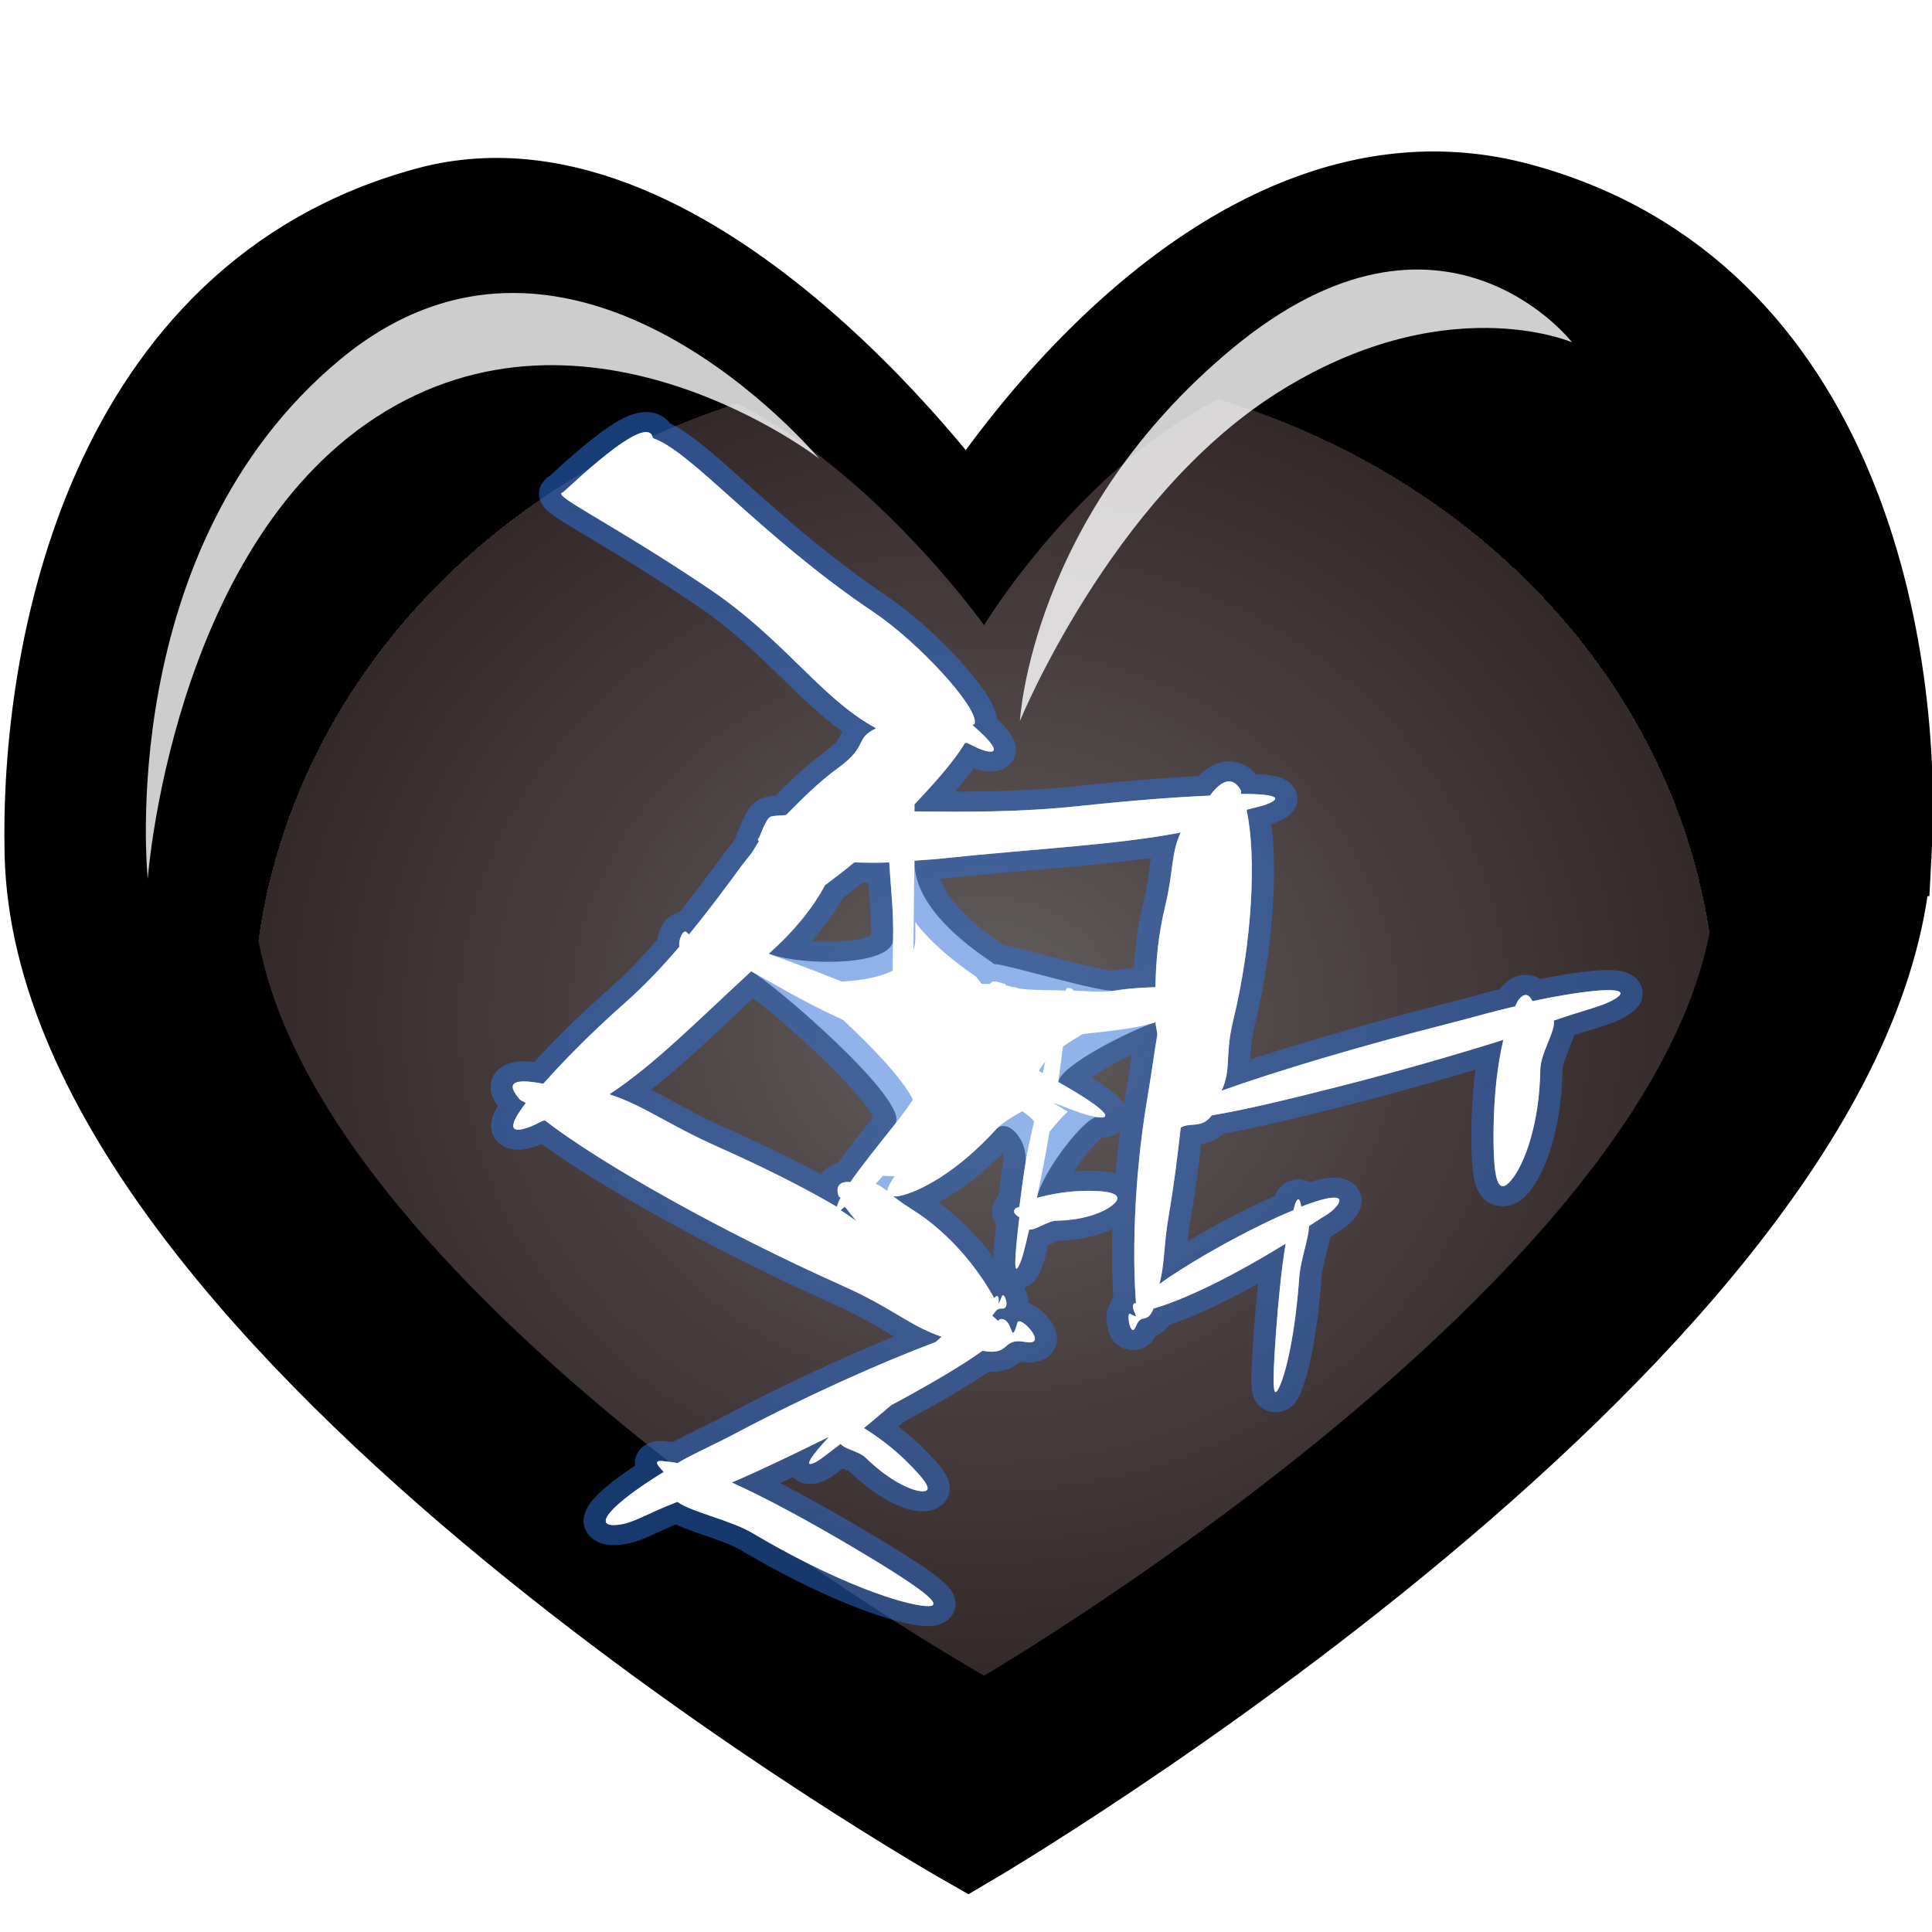<?xml version="1.0" encoding="UTF-8" standalone="no"?>
<svg
   xmlns:dc="http://purl.org/dc/elements/1.1/"
   xmlns:cc="http://creativecommons.org/ns#"
   xmlns:rdf="http://www.w3.org/1999/02/22-rdf-syntax-ns#"
   xmlns:svg="http://www.w3.org/2000/svg"
   xmlns="http://www.w3.org/2000/svg"
   xmlns:xlink="http://www.w3.org/1999/xlink"
   version="1.0"
   id="svg2"
   height="32"
   width="32">
  <defs
     id="defs4">
    <linearGradient
       id="linearGradient3659">
      <stop
         id="stop3661"
         offset="0"
         style="stop-color:#2b6fd6;stop-opacity:1;" />
      <stop
         id="stop3663"
         offset="1"
         style="stop-color:#2b6fd6;stop-opacity:0.732;" />
    </linearGradient>
    <linearGradient
       id="linearGradient3408">
      <stop
         id="stop3410"
         offset="0"
         style="stop-color:#210000;stop-opacity:1;" />
      <stop
         id="stop3412"
         offset="1"
         style="stop-color:#ffffff;stop-opacity:1;" />
    </linearGradient>
    <linearGradient
       id="linearGradient3212">
      <stop
         id="stop3214"
         offset="0"
         style="stop-color:#c2babb;stop-opacity:1;" />
      <stop
         style="stop-color:#cca0a3;stop-opacity:0.498;"
         offset="1"
         id="stop3220" />
      <stop
         id="stop3216"
         offset="1"
         style="stop-color:#d4afaf;stop-opacity:0;" />
    </linearGradient>
    <radialGradient
       gradientUnits="userSpaceOnUse"
       gradientTransform="matrix(1,0,0,0.896,0.494,3.206)"
       r="24.484"
       fy="30.738"
       fx="31.943"
       cy="30.738"
       cx="31.943"
       id="radialGradient3218"
       xlink:href="#linearGradient3212" />
    <filter
       id="filter3398">
      <feGaussianBlur
         id="feGaussianBlur3400"
         stdDeviation="1.614" />
    </filter>
    <filter
       id="filter3599">
      <feGaussianBlur
         id="feGaussianBlur3601"
         stdDeviation="0.164" />
    </filter>
    <filter
       id="filter3603">
      <feGaussianBlur
         id="feGaussianBlur3605"
         stdDeviation="0.206" />
    </filter>
    <linearGradient
       gradientTransform="matrix(0.931,0,0,0.931,-7.0357082e-2,0.987)"
       gradientUnits="userSpaceOnUse"
       y2="47.013"
       x2="37.78"
       y1="7.944"
       x1="10.29"
       id="linearGradient3665"
       xlink:href="#linearGradient3659" />
    <filter
       id="filter3685">
      <feGaussianBlur
         id="feGaussianBlur3687"
         stdDeviation="0.45" />
    </filter>
    <linearGradient
       y2="47.013"
       x2="37.78"
       y1="7.944"
       x1="10.29"
       gradientTransform="matrix(0.931,0,0,0.931,-7.0357082e-2,0.987)"
       gradientUnits="userSpaceOnUse"
       id="linearGradient3693"
       xlink:href="#linearGradient3659" />
  </defs>
  <g
     id="layer1">
    <path
       id="path2383"
       d="m 31.294,14.143 c -0.436,7.746 -15.259,16.423 -15.259,16.423 0,0 -15.074,-8.535 -15.259,-16.423 -0.078,-3.326 0.995,-9.253 6.324,-10.681 4.409,-1.181 8.935,5.179 8.935,5.179 0,0 4.002,-6.617 9.121,-5.245 5.4,1.447 6.321,7.51 6.139,10.747 z"
       style="fill:#000000;fill-opacity:1;fill-rule:evenodd;stroke:#000000;stroke-width:1.4;stroke-linecap:butt;stroke-linejoin:miter;stroke-miterlimit:4;stroke-opacity:1;stroke-dasharray:none" />
    <path
       style="opacity:0.712;fill:url(#radialGradient3218);fill-opacity:1;fill-rule:evenodd;stroke:none;filter:url(#filter3398)"
       d="M 56.887,26.337 C 56.189,38.757 32.423,52.668 32.423,52.668 c 0,0 -24.167,-13.684 -24.464,-26.331 C 7.833,21.006 9.553,11.503 18.097,9.214 c 7.068,-1.894 14.326,8.303 14.326,8.303 0,0 6.417,-10.608 14.623,-8.409 8.657,2.32 10.134,12.04 9.842,17.23 z"
       id="path3210"
       transform="matrix(0.495,0,0,0.495,0.25,1.684)" />
    <path
       transform="matrix(0.506,0,0,0.506,-0.12,1.333)"
       id="rect3200"
       d="m 11.379,9.127 c 7.666,-6.35 15.668,3.248 15.668,3.248 0,0 -7.584,-5.871 -14.521,-1.338 -6.672,4.36 -7.452,15.095 -7.452,15.095 0,0 -1.137,-10.841 6.305,-17.005 z"
       style="fill:#ffffff;fill-opacity:0.804;stroke:none;filter:url(#filter3603)" />
    <path
       transform="matrix(0.506,0,0,0.506,-0.12,1.333)"
       style="fill:#ffffff;fill-opacity:0.81;stroke:none;filter:url(#filter3599)"
       d="m 40.614,8.741 c 6.841,-5.643 11.083,-0.17 11.083,-0.17 0,0 -4.21,-1.821 -9.719,1.698 -5.388,3.443 -8.355,10.696 -8.355,10.696 0,0 0.35,-6.747 6.991,-12.225 z"
       id="path3203" />
    <g
       transform="matrix(1.107,0,0,1,-0.871,0)"
       id="g3689">
      <path
         style="opacity:1;fill:#ffffff;fill-opacity:1;stroke:url(#linearGradient3693);stroke-width:0.665;stroke-miterlimit:4;stroke-dasharray:none;stroke-opacity:0.561"
         d="M 10.555,7.258 C 10.483,6.779 9.233,8.15 9.207,8.156 C 9.024,8.2 9.897,8.636 11.387,9.745 C 12.533,10.599 13.053,11.554 13.895,12.063 C 13.566,12.238 13.786,12.348 13.335,12.713 C 13.03,12.959 12.788,13.231 12.55,13.498 C 12.475,13.512 12.371,13.505 12.317,13.527 C 12.245,13.558 12.159,13.854 12.143,13.877 C 12.126,13.899 12.117,13.904 12.143,13.935 C 12.104,13.989 12.068,14.078 12.026,14.138 C 11.973,14.214 11.93,14.269 11.881,14.342 C 11.654,14.686 11.412,15.048 11.096,15.477 C 11.087,15.464 11.078,15.464 11.067,15.448 C 11.014,15.37 10.933,15.563 10.951,15.681 C 10.711,15.992 10.448,16.306 10.136,16.612 C 9.593,17.144 9.205,17.592 8.915,17.95 C 8.484,17.86 8.336,17.922 8.566,18.212 C 8.581,18.231 8.635,18.25 8.653,18.27 C 8.407,18.627 8.391,18.788 8.682,18.677 C 8.752,18.651 8.819,18.615 8.915,18.561 C 8.919,18.564 8.94,18.558 8.944,18.561 C 9.779,19.275 11.588,20.403 13.393,21.296 C 14.16,21.675 14.386,21.956 14.876,22.14 C 14.844,22.168 14.822,22.197 14.789,22.227 C 13.974,22.565 12.847,23.122 11.794,23.74 C 11.455,23.939 11.183,24.064 10.921,24.235 C 10.868,24.218 10.787,24.212 10.747,24.206 C 10.572,24.177 10.588,24.231 10.718,24.38 C 9.911,24.928 9.617,25.317 10.049,25.253 C 10.279,25.219 10.419,25.093 10.921,24.875 C 11.151,25.054 11.71,25.171 12.056,25.399 C 13.194,26.147 14.129,26.52 14.556,26.591 C 14.984,26.663 14.735,26.409 13.597,25.66 C 12.943,25.23 12.292,24.833 11.736,24.555 C 12.192,24.339 12.685,24.075 13.19,23.798 C 12.934,24.104 12.809,24.304 12.957,24.235 C 13.053,24.19 13.135,24.106 13.364,23.915 C 13.431,24.009 13.636,24.033 13.742,24.147 C 14.091,24.524 14.426,24.696 14.585,24.7 C 14.745,24.705 14.673,24.553 14.324,24.177 C 14.123,23.96 13.896,23.78 13.713,23.653 C 13.832,23.548 13.988,23.397 14.12,23.275 C 14.734,22.909 15.175,22.619 15.487,22.373 C 15.917,22.462 15.764,22.152 16.127,22.227 C 16.496,22.304 16.045,21.772 16.01,21.907 C 15.901,22.33 15.957,21.818 15.749,21.849 C 15.743,21.85 15.726,21.877 15.72,21.878 C 15.695,21.854 15.658,21.815 15.632,21.791 C 15.677,21.737 15.694,21.666 15.778,21.674 C 15.914,21.688 15.81,21.379 15.778,21.471 C 15.677,21.757 15.777,21.43 15.69,21.471 C 15.688,21.472 15.664,21.498 15.661,21.5 C 15.473,21.117 15.057,20.457 14.411,20.016 C 14.297,19.938 14.221,19.873 14.149,19.812 C 14.175,19.813 14.198,19.821 14.236,19.812 C 14.545,19.742 15.109,19.413 15.69,18.706 C 15.856,18.505 16.184,18.885 16.127,19.288 C 16.089,19.554 16.065,19.771 16.039,19.987 C 16.023,19.999 15.992,20.003 15.981,20.016 C 15.932,20.071 15.974,20.123 16.039,20.161 C 15.966,20.84 15.949,21.167 16.039,20.947 C 16.088,20.829 16.111,20.711 16.185,20.365 C 16.281,20.38 16.457,20.223 16.592,20.219 C 17.037,20.209 17.344,20.063 17.464,19.929 C 17.584,19.794 17.444,19.714 16.999,19.725 C 16.743,19.731 16.499,19.782 16.301,19.841 C 16.391,19.377 17.044,18.479 17.203,18.503 C 17.509,18.549 17.205,18.286 16.621,17.921 C 16.655,17.646 17.694,17.067 18.075,16.932 C 18.08,17.003 18.097,17.067 18.104,17.135 C 18.059,17.409 18.029,17.698 17.959,18.154 C 17.734,19.609 17.736,20.914 17.784,21.587 C 17.782,21.59 17.757,21.584 17.755,21.587 C 17.68,21.685 17.891,21.882 17.697,21.762 C 17.635,21.723 17.701,22.195 17.784,21.965 C 17.865,21.74 17.95,21.941 18.046,21.674 C 18.251,21.607 18.518,21.496 18.889,21.296 C 19.285,21.083 19.69,20.826 20.023,20.598 C 19.961,21.011 19.912,21.552 19.878,22.082 C 19.818,23.004 19.833,23.212 19.936,22.954 C 20.038,22.697 20.167,22.073 20.227,21.151 C 20.245,20.87 20.371,20.505 20.372,20.307 C 20.608,20.132 20.697,20.095 20.779,19.987 C 20.934,19.784 20.709,19.789 20.256,19.987 C 20.238,19.854 20.21,19.823 20.169,19.929 C 20.159,19.952 20.149,20.01 20.14,20.045 C 19.995,20.111 19.853,20.181 19.674,20.278 C 19.096,20.589 18.508,20.971 18.133,21.267 C 18.22,20.914 18.188,20.686 18.278,20.103 C 18.353,19.621 18.405,19.149 18.453,18.677 C 18.596,18.581 18.763,18.702 18.918,18.474 C 19.376,18.389 19.96,18.239 20.779,18.008 C 21.652,17.763 22.553,17.477 23.28,17.223 C 23.193,17.633 23.142,18.127 23.135,18.648 C 23.122,19.555 23.197,19.812 23.396,19.55 C 23.595,19.289 23.82,18.624 23.833,17.717 C 23.836,17.442 24.059,17.096 24.036,16.903 C 24.549,16.709 24.764,16.667 24.938,16.553 C 25.264,16.341 24.722,16.347 23.716,16.582 C 23.659,16.455 23.594,16.447 23.513,16.553 C 23.494,16.578 23.472,16.634 23.455,16.67 C 23.135,16.748 22.83,16.85 22.437,16.961 C 21.163,17.319 19.877,17.742 19.064,18.066 C 19.214,17.713 19.111,17.481 19.238,16.903 C 19.53,15.575 19.584,14.167 19.442,13.44 C 19.441,13.437 19.442,13.414 19.442,13.411 C 19.551,13.379 19.665,13.352 19.732,13.324 C 20.015,13.206 19.836,13.149 19.354,13.149 C 19.347,13.131 19.363,13.107 19.354,13.091 C 19.23,12.855 19.073,12.908 18.889,13.178 C 18.379,13.202 17.74,13.256 16.912,13.353 C 16.02,13.457 15.189,13.448 14.469,13.44 C 14.467,13.405 14.472,13.357 14.469,13.324 C 14.792,12.944 15.075,12.589 15.225,12.305 C 15.227,12.302 15.253,12.308 15.254,12.305 C 15.354,12.355 15.42,12.398 15.487,12.422 C 15.765,12.522 15.69,12.345 15.341,12.014 C 15.347,11.995 15.367,12.003 15.371,11.985 C 15.429,11.714 14.522,10.634 13.863,10.143 C 12.16,8.875 11.125,7.464 10.555,7.258 z M 18.453,13.789 C 18.304,14.141 18.346,14.44 18.22,15.011 C 18.116,15.485 18.081,15.926 18.075,16.35 C 17.892,16.359 17.721,16.363 17.464,16.408 C 17.254,16.445 15.848,15.97 15.656,15.966 C 15.617,15.907 14.452,15.171 14.469,14.255 C 14.584,14.244 14.696,14.24 14.818,14.226 C 16.258,14.057 17.47,13.999 18.453,13.789 z M 13.568,14.284 C 13.724,14.289 13.908,14.294 14.091,14.284 C 14.113,14.678 14.16,15.11 14.149,15.564 C 14.139,16.001 12.811,16.005 12.288,15.797 C 12.7,15.394 12.969,14.998 13.131,14.662 C 13.282,14.534 13.425,14.418 13.568,14.284 z M 12.026,16.088 C 12.369,16.293 14.434,18.264 14.178,18.619 C 13.891,19.019 13.673,19.318 13.51,19.579 C 13.351,19.563 13.283,19.646 13.335,19.812 C 13.338,19.823 13.36,19.83 13.364,19.841 C 13.324,19.911 13.328,19.939 13.306,19.987 C 12.772,19.64 12.178,19.317 11.532,18.997 C 10.755,18.613 10.419,18.309 9.904,18.125 C 10.579,17.636 11.24,16.888 12.026,16.088 z M 13.422,19.987 C 13.423,19.988 13.45,20.014 13.451,20.016 C 13.491,20.08 13.541,20.147 13.597,20.219 C 13.517,20.165 13.447,20.099 13.364,20.045 C 13.385,20.026 13.4,20.009 13.422,19.987 z"
         id="path3609" />
      <path
         id="path3679"
         d="M 10.555,7.258 C 10.483,6.779 9.233,8.15 9.207,8.156 C 9.024,8.2 9.897,8.636 11.387,9.745 C 12.533,10.599 13.053,11.554 13.895,12.063 C 13.566,12.238 13.786,12.348 13.335,12.713 C 13.03,12.959 12.788,13.231 12.55,13.498 C 12.475,13.512 12.371,13.505 12.317,13.527 C 12.245,13.558 12.159,13.854 12.143,13.877 C 12.126,13.899 12.117,13.904 12.143,13.935 C 12.104,13.989 12.068,14.078 12.026,14.138 C 11.973,14.214 11.93,14.269 11.881,14.342 C 11.654,14.686 11.412,15.048 11.096,15.477 C 11.087,15.464 11.078,15.464 11.067,15.448 C 11.014,15.37 10.933,15.563 10.951,15.681 C 10.711,15.992 10.448,16.306 10.136,16.612 C 9.593,17.144 9.205,17.592 8.915,17.95 C 8.484,17.86 8.336,17.922 8.566,18.212 C 8.581,18.231 8.635,18.25 8.653,18.27 C 8.407,18.627 8.391,18.788 8.682,18.677 C 8.752,18.651 8.819,18.615 8.915,18.561 C 8.919,18.564 8.94,18.558 8.944,18.561 C 9.779,19.275 11.588,20.403 13.393,21.296 C 14.16,21.675 14.386,21.956 14.876,22.14 C 14.844,22.168 14.822,22.197 14.789,22.227 C 13.974,22.565 12.847,23.122 11.794,23.74 C 11.455,23.939 11.183,24.064 10.921,24.235 C 10.868,24.218 10.787,24.212 10.747,24.206 C 10.572,24.177 10.588,24.231 10.718,24.38 C 9.911,24.928 9.617,25.317 10.049,25.253 C 10.279,25.219 10.419,25.093 10.921,24.875 C 11.151,25.054 11.71,25.171 12.056,25.399 C 13.194,26.147 14.129,26.52 14.556,26.591 C 14.984,26.663 14.735,26.409 13.597,25.66 C 12.943,25.23 12.292,24.833 11.736,24.555 C 12.192,24.339 12.685,24.075 13.19,23.798 C 12.934,24.104 12.809,24.304 12.957,24.235 C 13.053,24.19 13.135,24.106 13.364,23.915 C 13.431,24.009 13.636,24.033 13.742,24.147 C 14.091,24.524 14.426,24.696 14.585,24.7 C 14.745,24.705 14.673,24.553 14.324,24.177 C 14.123,23.96 13.896,23.78 13.713,23.653 C 13.832,23.548 13.988,23.397 14.12,23.275 C 14.734,22.909 15.175,22.619 15.487,22.373 C 15.917,22.462 15.764,22.152 16.127,22.227 C 16.496,22.304 16.045,21.772 16.01,21.907 C 15.901,22.33 15.957,21.818 15.749,21.849 C 15.743,21.85 15.726,21.877 15.72,21.878 C 15.695,21.854 15.658,21.815 15.632,21.791 C 15.677,21.737 15.694,21.666 15.778,21.674 C 15.914,21.688 15.81,21.379 15.778,21.471 C 15.677,21.757 15.777,21.43 15.69,21.471 C 15.688,21.472 15.664,21.498 15.661,21.5 C 15.473,21.117 15.057,20.457 14.411,20.016 C 14.297,19.938 14.221,19.873 14.149,19.812 C 14.175,19.813 14.198,19.821 14.236,19.812 C 14.545,19.742 15.109,19.413 15.69,18.706 C 15.856,18.505 16.201,18.367 16.33,18.212 C 16.266,18.576 16.184,18.885 16.127,19.288 C 16.089,19.554 16.065,19.771 16.039,19.987 C 16.023,19.999 15.992,20.003 15.981,20.016 C 15.932,20.071 15.974,20.123 16.039,20.161 C 15.966,20.84 15.949,21.167 16.039,20.947 C 16.088,20.829 16.111,20.711 16.185,20.365 C 16.281,20.38 16.457,20.223 16.592,20.219 C 17.037,20.209 17.344,20.063 17.464,19.929 C 17.584,19.794 17.444,19.714 16.999,19.725 C 16.743,19.731 16.499,19.782 16.301,19.841 C 16.391,19.377 16.482,18.827 16.563,18.27 C 16.869,18.401 17.044,18.479 17.203,18.503 C 17.509,18.549 17.205,18.286 16.621,17.921 C 16.655,17.646 16.689,17.364 16.708,17.164 C 17.226,17.088 17.694,17.067 18.075,16.932 C 18.08,17.003 18.097,17.067 18.104,17.135 C 18.059,17.409 18.029,17.698 17.959,18.154 C 17.734,19.609 17.736,20.914 17.784,21.587 C 17.782,21.59 17.757,21.584 17.755,21.587 C 17.68,21.685 17.891,21.882 17.697,21.762 C 17.635,21.723 17.701,22.195 17.784,21.965 C 17.865,21.74 17.95,21.941 18.046,21.674 C 18.251,21.607 18.518,21.496 18.889,21.296 C 19.285,21.083 19.69,20.826 20.023,20.598 C 19.961,21.011 19.912,21.552 19.878,22.082 C 19.818,23.004 19.833,23.212 19.936,22.954 C 20.038,22.697 20.167,22.073 20.227,21.151 C 20.245,20.87 20.371,20.505 20.372,20.307 C 20.608,20.132 20.697,20.095 20.779,19.987 C 20.934,19.784 20.709,19.789 20.256,19.987 C 20.238,19.854 20.21,19.823 20.169,19.929 C 20.159,19.952 20.149,20.01 20.14,20.045 C 19.995,20.111 19.853,20.181 19.674,20.278 C 19.096,20.589 18.508,20.971 18.133,21.267 C 18.22,20.914 18.188,20.686 18.278,20.103 C 18.353,19.621 18.405,19.149 18.453,18.677 C 18.596,18.581 18.763,18.702 18.918,18.474 C 19.376,18.389 19.96,18.239 20.779,18.008 C 21.652,17.763 22.553,17.477 23.28,17.223 C 23.193,17.633 23.142,18.127 23.135,18.648 C 23.122,19.555 23.197,19.812 23.396,19.55 C 23.595,19.289 23.82,18.624 23.833,17.717 C 23.836,17.442 24.059,17.096 24.036,16.903 C 24.549,16.709 24.764,16.667 24.938,16.553 C 25.264,16.341 24.722,16.347 23.716,16.582 C 23.659,16.455 23.594,16.447 23.513,16.553 C 23.494,16.578 23.472,16.634 23.455,16.67 C 23.135,16.748 22.83,16.85 22.437,16.961 C 21.163,17.319 19.877,17.742 19.064,18.066 C 19.214,17.713 19.111,17.481 19.238,16.903 C 19.53,15.575 19.584,14.167 19.442,13.44 C 19.441,13.437 19.442,13.414 19.442,13.411 C 19.551,13.379 19.665,13.352 19.732,13.324 C 20.015,13.206 19.836,13.149 19.354,13.149 C 19.347,13.131 19.363,13.107 19.354,13.091 C 19.23,12.855 19.073,12.908 18.889,13.178 C 18.379,13.202 17.74,13.256 16.912,13.353 C 16.02,13.457 15.189,13.448 14.469,13.44 C 14.467,13.405 14.472,13.357 14.469,13.324 C 14.792,12.944 15.075,12.589 15.225,12.305 C 15.227,12.302 15.253,12.308 15.254,12.305 C 15.354,12.355 15.42,12.398 15.487,12.422 C 15.765,12.522 15.69,12.345 15.341,12.014 C 15.347,11.995 15.367,12.003 15.371,11.985 C 15.429,11.714 14.522,10.634 13.863,10.143 C 12.16,8.875 11.125,7.464 10.555,7.258 z M 18.453,13.789 C 18.304,14.141 18.346,14.44 18.22,15.011 C 18.116,15.485 18.081,15.926 18.075,16.35 C 17.892,16.359 17.721,16.363 17.464,16.408 C 17.254,16.445 17.045,16.412 16.854,16.408 C 16.814,16.349 16.724,16.346 16.737,16.408 C 16.478,16.395 16.268,16.404 16.068,16.379 C 16.026,16.373 15.997,16.353 15.952,16.35 C 15.917,16.346 15.868,16.323 15.836,16.321 C 15.832,16.294 15.82,16.292 15.807,16.292 C 15.793,16.291 15.666,16.237 15.632,16.262 C 15.607,16.282 15.573,16.316 15.545,16.35 C 15.371,16.363 15.208,16.379 15.022,16.437 C 14.746,16.523 14.578,16.481 14.411,16.582 C 14.47,15.948 14.452,15.171 14.469,14.255 C 14.584,14.244 14.696,14.24 14.818,14.226 C 16.258,14.057 17.47,13.999 18.453,13.789 z M 13.568,14.284 C 13.724,14.289 13.908,14.294 14.091,14.284 C 14.113,14.678 14.16,15.11 14.149,15.564 C 14.139,16.001 14.144,16.309 14.149,16.612 C 13.471,16.287 12.811,16.005 12.288,15.797 C 12.7,15.394 12.969,14.998 13.131,14.662 C 13.282,14.534 13.425,14.418 13.568,14.284 z M 12.026,16.088 C 12.369,16.293 12.746,16.556 13.306,16.844 C 13.592,16.992 13.864,17.083 14.149,17.223 C 14.153,17.224 14.145,17.25 14.149,17.252 C 14.171,17.544 14.222,17.637 14.266,17.455 C 14.275,17.417 14.287,17.367 14.295,17.31 C 14.474,17.397 14.645,17.491 14.818,17.572 C 14.63,17.904 14.434,18.264 14.178,18.619 C 13.891,19.019 13.673,19.318 13.51,19.579 C 13.351,19.563 13.283,19.646 13.335,19.812 C 13.338,19.823 13.36,19.83 13.364,19.841 C 13.324,19.911 13.328,19.939 13.306,19.987 C 12.772,19.64 12.178,19.317 11.532,18.997 C 10.755,18.613 10.419,18.309 9.904,18.125 C 10.579,17.636 11.24,16.888 12.026,16.088 z M 15.836,17.164 C 16.013,17.22 16.226,17.242 16.505,17.193 C 16.472,17.346 16.423,17.594 16.388,17.775 C 16.349,17.752 16.342,17.741 16.301,17.717 C 16.34,17.577 16.311,17.514 16.185,17.543 C 16.156,17.549 16.133,17.585 16.098,17.601 C 15.921,17.502 15.714,17.386 15.516,17.281 C 15.522,17.27 15.54,17.262 15.545,17.252 C 15.639,17.233 15.742,17.19 15.836,17.164 z M 15.225,17.746 C 15.344,17.8 15.491,17.872 15.603,17.921 C 15.281,18.184 14.919,18.534 14.585,18.939 C 14.237,19.363 14.075,19.603 14.062,19.725 C 14.008,19.683 13.952,19.634 13.888,19.608 C 14.265,19.174 14.638,18.557 15.138,17.863 C 15.17,17.818 15.195,17.79 15.225,17.746 z M 13.422,19.987 C 13.423,19.988 13.45,20.014 13.451,20.016 C 13.491,20.08 13.541,20.147 13.597,20.219 C 13.517,20.165 13.447,20.099 13.364,20.045 C 13.385,20.026 13.4,20.009 13.422,19.987 z"
         style="opacity:1;fill:#ffffff;fill-opacity:1;stroke:none;stroke-width:0.7;stroke-miterlimit:4;stroke-dasharray:none;stroke-opacity:0.561;filter:url(#filter3685)" />
    </g>
  </g>
</svg>
